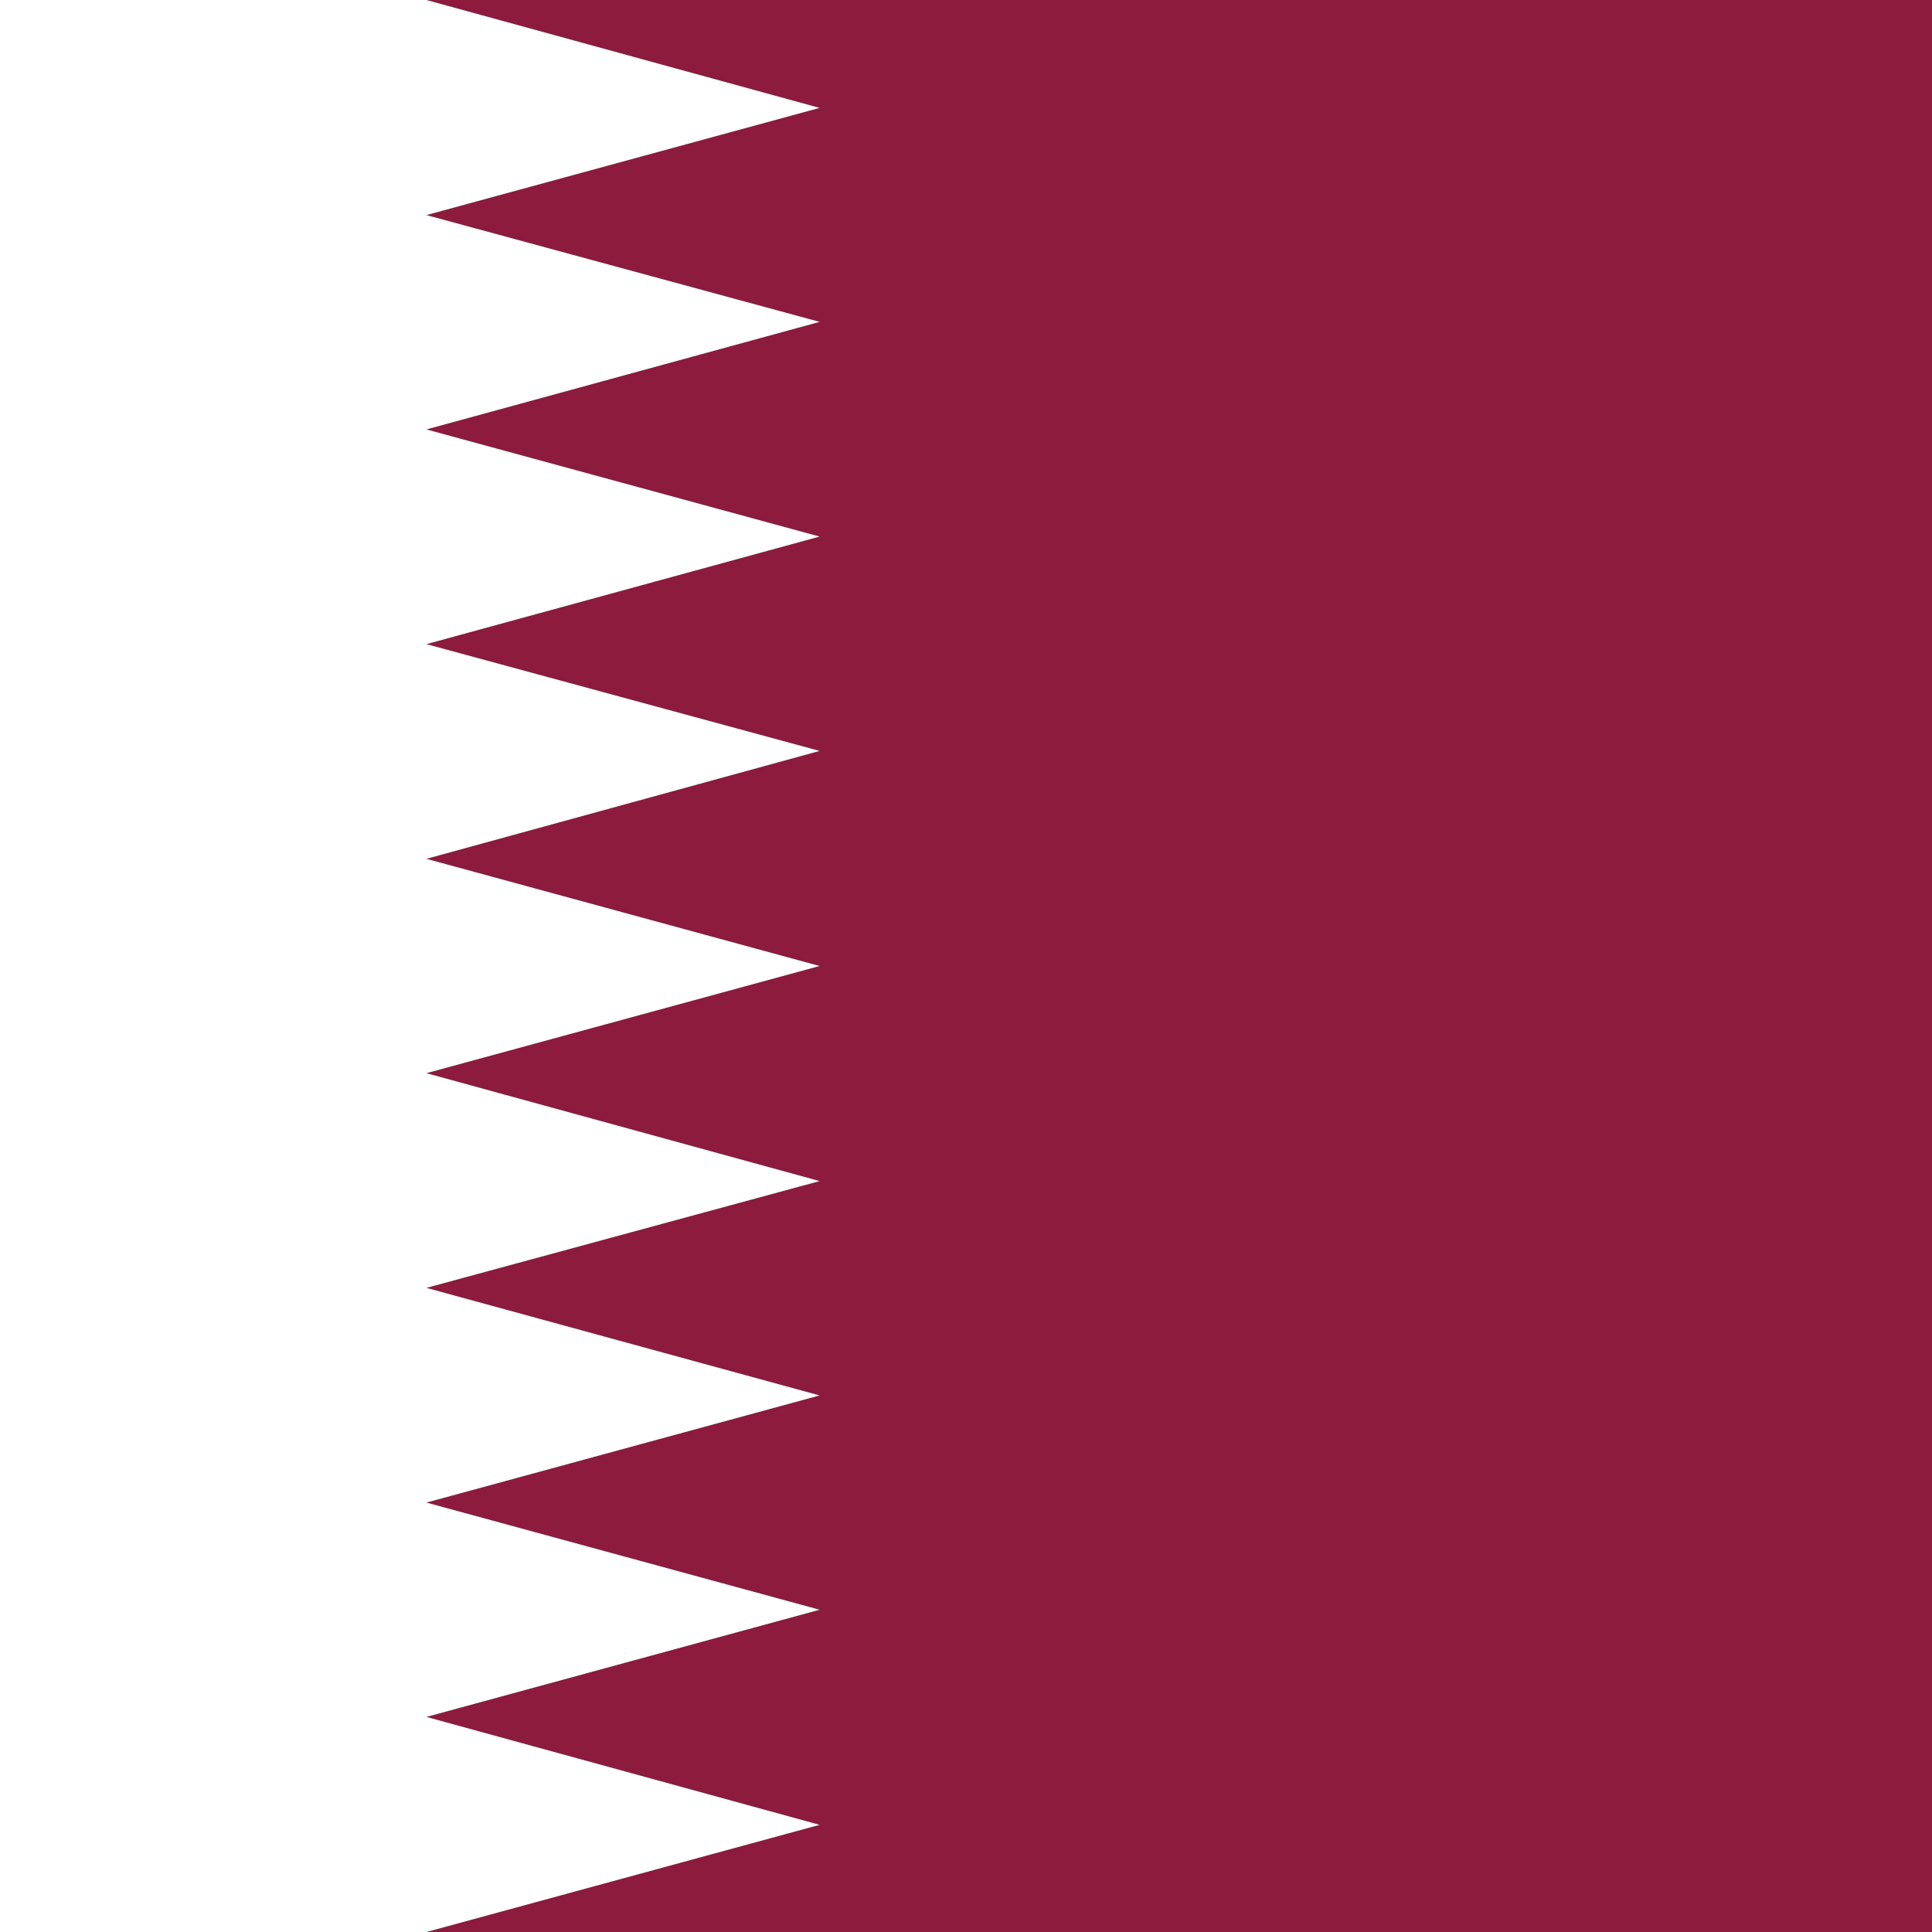 <svg width="40" height="40" viewBox="0 0 40 40" fill="none" xmlns="http://www.w3.org/2000/svg">
<rect x="0" y="0" width="40" height="40" fill="#808080" stroke="none"/>
<g clip-path="url(#clip0_0_12483)">
<path d="M0 0H40V40H0V0Z" fill="#8D1B3D"/>
<path d="M0 0V40H8.828L16.969 37.781L8.828 35.547L16.969 33.328L8.828 31.109L16.969 28.891L8.828 26.664L16.969 24.453L8.828 22.219L16.969 20L8.828 17.781L16.969 15.547L8.828 13.336L16.969 11.109L8.828 8.891L16.969 6.664L8.828 4.453L16.969 2.234L8.828 0H0Z" fill="white"/>
</g>
<defs>
<clipPath id="clip0_0_12483">
<rect width="40" height="40" fill="white"/>
</clipPath>
</defs>
</svg>
